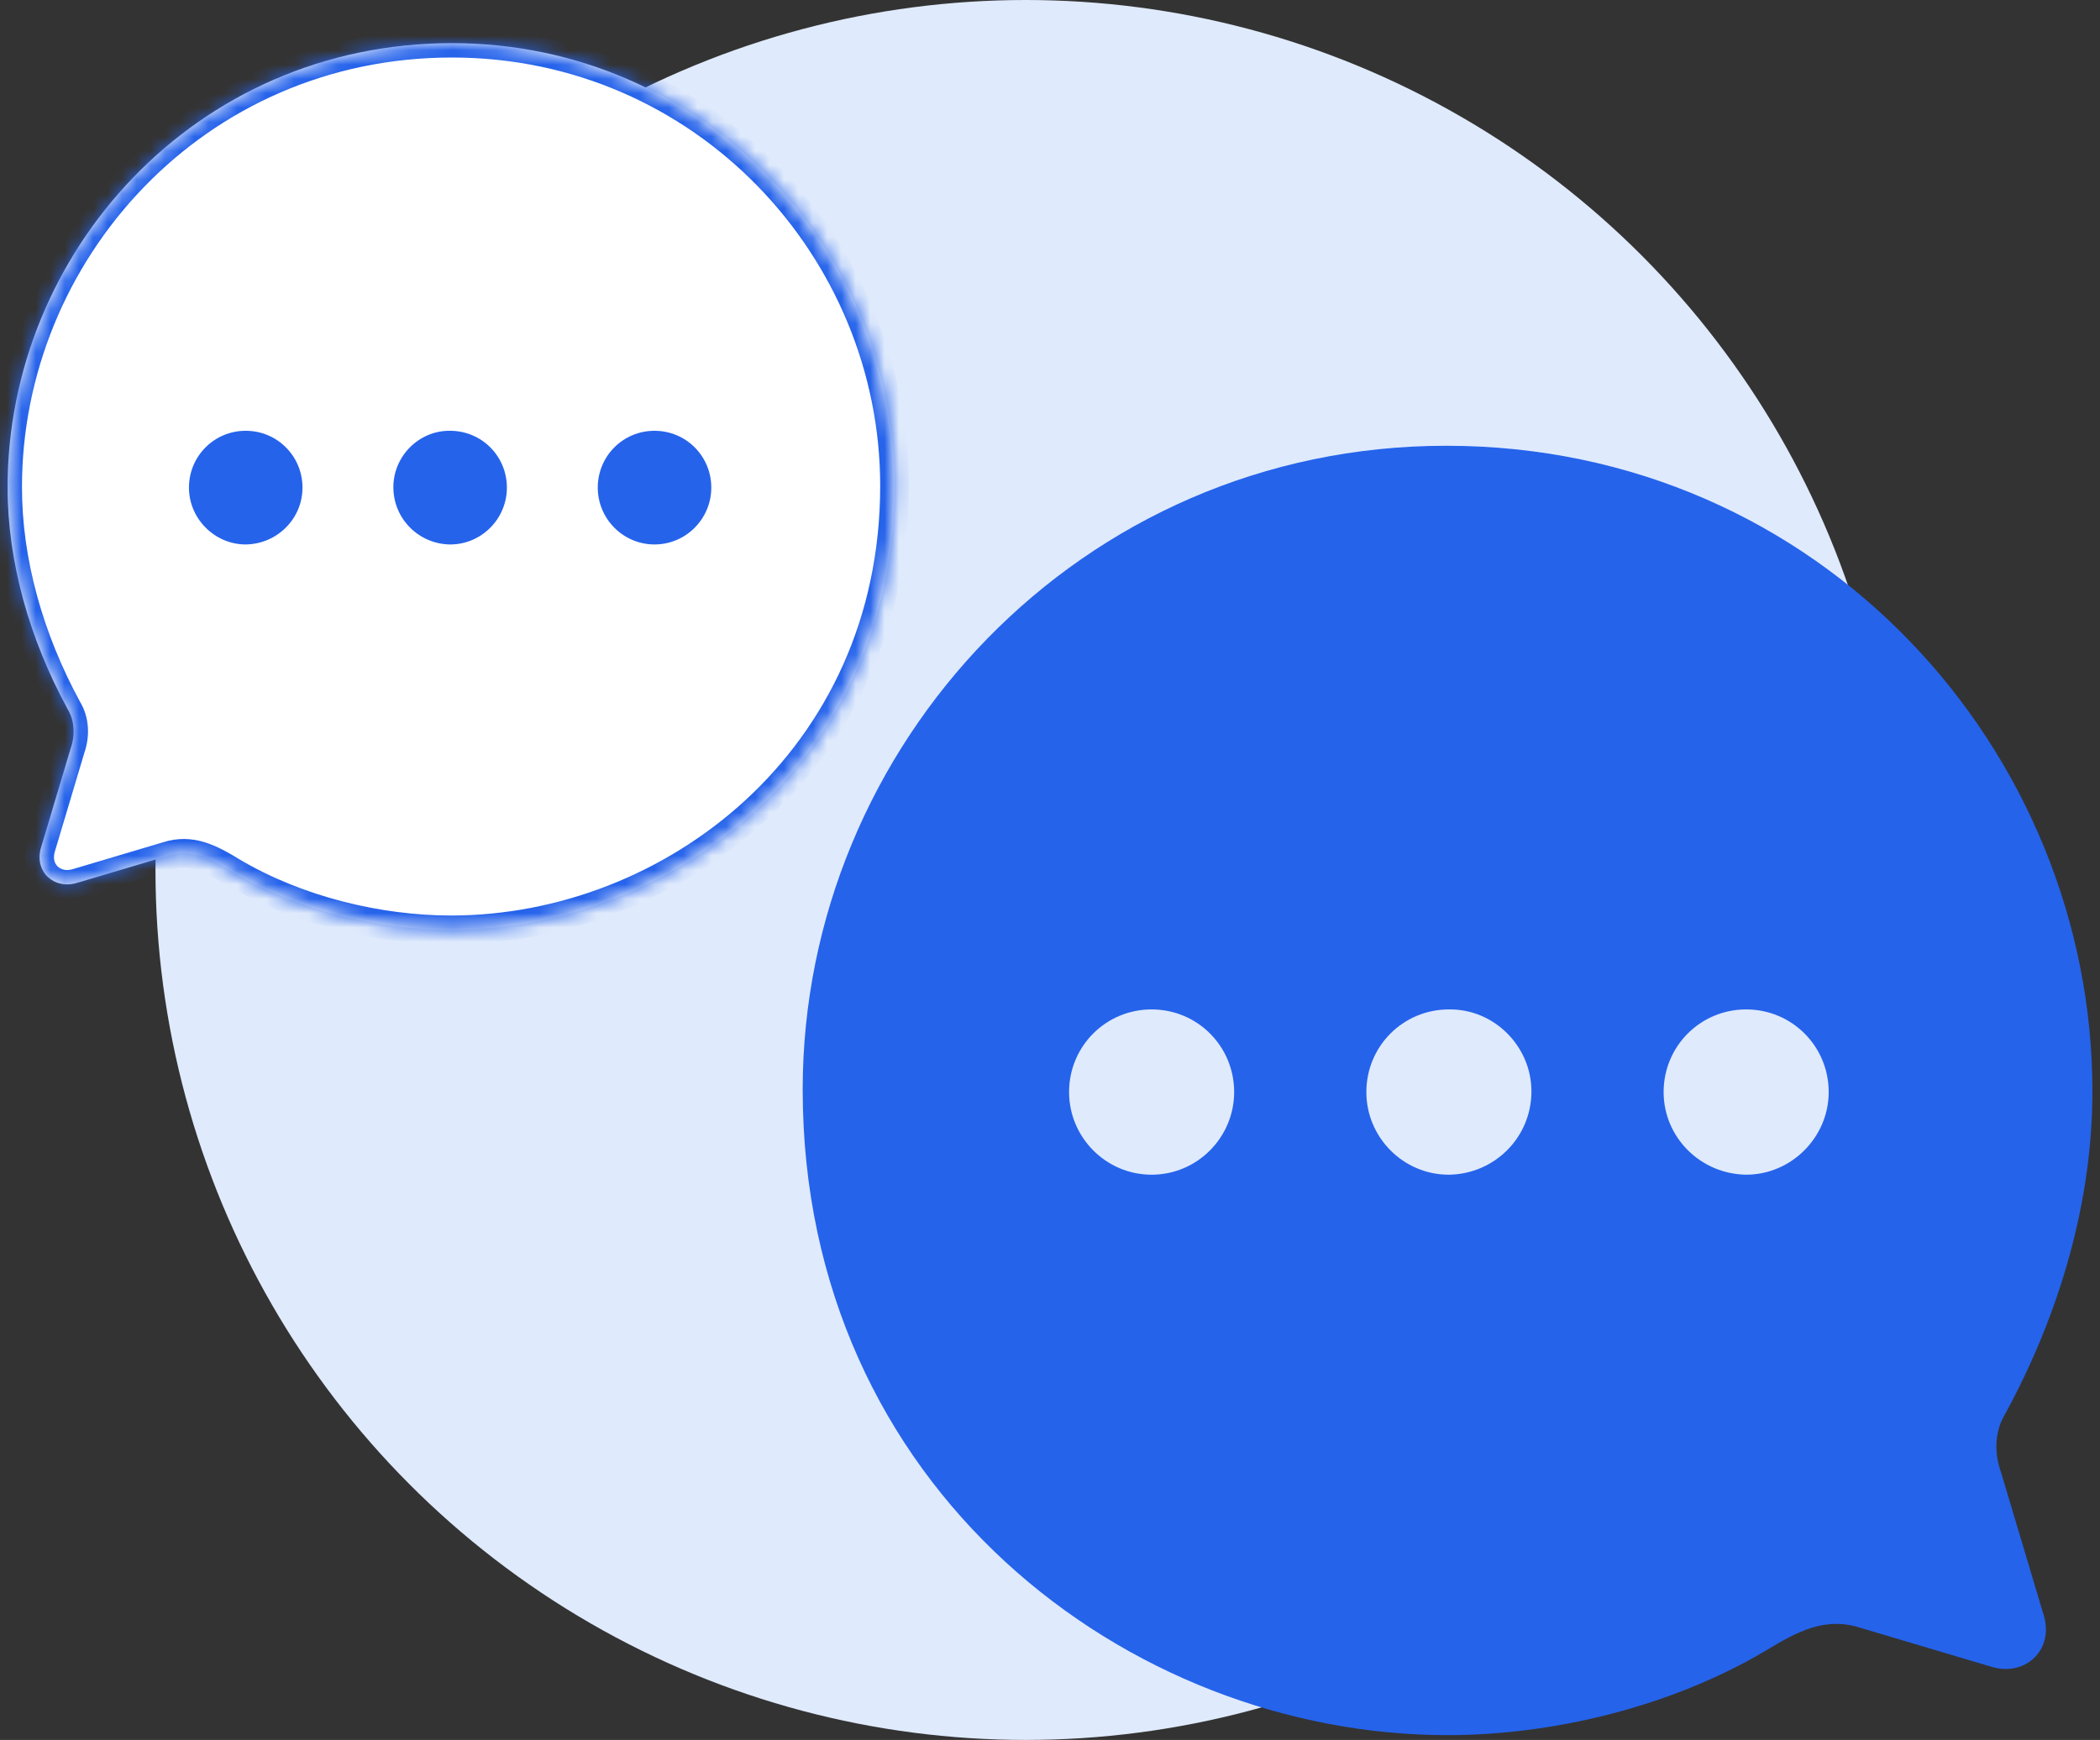 <svg width="146" height="121" viewBox="0 0 146 121" fill="none" xmlns="http://www.w3.org/2000/svg">
<rect x="0" y="0" width="146" height="121" fill="#333333" stroke="none"/>
<circle cx="71.309" cy="60.5" r="60.5" fill="#DFEAFC"/>
<path fill-rule="evenodd" clip-rule="evenodd" d="M145.473 75.901C145.473 52.283 126.598 31 100.55 31C75.084 31 55.806 51.879 55.806 75.766C55.806 103.47 78.402 120.667 100.639 120.667C107.992 120.667 116.152 118.691 122.697 114.83C124.984 113.438 126.912 112.405 129.377 113.213L138.434 115.907C140.72 116.626 142.783 114.83 142.11 112.405L139.106 102.347C138.613 100.955 138.703 99.474 139.42 98.306C143.276 91.212 145.473 83.444 145.473 75.901ZM106.471 75.901C106.471 79.088 103.916 81.648 100.732 81.693C97.549 81.693 94.994 79.088 94.994 75.945C94.994 72.757 97.549 70.198 100.732 70.198C103.871 70.153 106.471 72.757 106.471 75.901ZM85.803 75.945C85.803 79.088 83.248 81.692 80.065 81.692C76.882 81.692 74.326 79.088 74.326 75.945C74.326 72.757 76.882 70.198 80.065 70.198C83.248 70.198 85.803 72.757 85.803 75.945ZM121.4 81.692C124.538 81.692 127.138 79.088 127.138 75.945C127.138 72.757 124.583 70.198 121.4 70.198C118.217 70.198 115.661 72.757 115.661 75.945C115.661 79.088 118.217 81.647 121.4 81.692Z" fill="#2563EB"/>
<mask id="path-3-inside-1_5777_25675" fill="white">
<path d="M31.422 3C13.508 3 0.527 17.637 0.527 33.88C0.527 39.067 2.038 44.41 4.69 49.289C5.183 50.092 5.245 51.111 4.906 52.068L2.84 58.985C2.377 60.652 3.796 61.888 5.368 61.393L11.597 59.541C13.292 58.985 14.618 59.695 16.191 60.652C20.692 63.308 26.304 64.667 31.361 64.667C46.654 64.667 62.194 52.84 62.194 33.787C62.194 17.359 48.936 3 31.422 3Z"/>
</mask>
<path d="M31.422 3C13.508 3 0.527 17.637 0.527 33.88C0.527 39.067 2.038 44.41 4.69 49.289C5.183 50.092 5.245 51.111 4.906 52.068L2.84 58.985C2.377 60.652 3.796 61.888 5.368 61.393L11.597 59.541C13.292 58.985 14.618 59.695 16.191 60.652C20.692 63.308 26.304 64.667 31.361 64.667C46.654 64.667 62.194 52.84 62.194 33.787C62.194 17.359 48.936 3 31.422 3Z" fill="white"/>
<path d="M4.69 49.289L3.811 49.766L3.824 49.789L3.838 49.812L4.69 49.289ZM4.906 52.068L3.963 51.734L3.955 51.758L3.947 51.782L4.906 52.068ZM2.84 58.985L1.882 58.699L1.879 58.708L1.876 58.718L2.84 58.985ZM5.368 61.393L5.083 60.435L5.076 60.437L5.068 60.439L5.368 61.393ZM11.597 59.541L11.882 60.499L11.895 60.495L11.908 60.491L11.597 59.541ZM16.191 60.652L15.671 61.507L15.683 61.514L16.191 60.652ZM31.422 2C12.922 2 -0.473 17.12 -0.473 33.88H1.527C1.527 18.154 14.095 4 31.422 4V2ZM-0.473 33.88C-0.473 39.258 1.092 44.763 3.811 49.766L5.568 48.811C2.984 44.056 1.527 38.877 1.527 33.88H-0.473ZM3.838 49.812C4.149 50.318 4.218 51.015 3.963 51.734L5.848 52.402C6.272 51.206 6.218 49.865 5.542 48.765L3.838 49.812ZM3.947 51.782L1.882 58.699L3.798 59.271L5.864 52.354L3.947 51.782ZM1.876 58.718C1.551 59.892 1.878 61.011 2.663 61.734C3.436 62.448 4.562 62.695 5.668 62.347L5.068 60.439C4.602 60.586 4.233 60.462 4.019 60.265C3.817 60.078 3.667 59.745 3.803 59.252L1.876 58.718ZM5.653 62.352L11.882 60.499L11.311 58.582L5.083 60.435L5.653 62.352ZM11.908 60.491C13.122 60.093 14.073 60.534 15.671 61.507L16.711 59.798C15.163 58.856 13.463 57.877 11.285 58.59L11.908 60.491ZM15.683 61.514C20.354 64.269 26.144 65.667 31.361 65.667V63.667C26.464 63.667 21.031 62.347 16.699 59.791L15.683 61.514ZM31.361 65.667C47.127 65.667 63.194 53.468 63.194 33.787H61.194C61.194 52.212 46.181 63.667 31.361 63.667V65.667ZM63.194 33.787C63.194 16.831 49.511 2 31.422 2V4C48.36 4 61.194 17.888 61.194 33.787H63.194Z" fill="#2563EB" mask="url(#path-3-inside-1_5777_25675)"/>
<path d="M45.505 37.863C43.316 37.863 41.559 36.072 41.559 33.911C41.559 31.718 43.316 29.958 45.505 29.958C47.694 29.958 49.452 31.718 49.452 33.911C49.452 36.072 47.694 37.863 45.505 37.863Z" fill="#2563EB"/>
<path d="M31.294 37.864C29.105 37.833 27.348 36.073 27.348 33.88C27.348 31.718 29.136 29.927 31.294 29.958C33.483 29.958 35.241 31.718 35.241 33.911C35.241 36.073 33.483 37.864 31.294 37.864Z" fill="#2563EB"/>
<path d="M17.083 37.863C14.925 37.863 13.137 36.072 13.137 33.911C13.137 31.718 14.894 29.958 17.083 29.958C19.273 29.958 21.03 31.718 21.03 33.911C21.03 36.072 19.273 37.832 17.083 37.863Z" fill="#2563EB"/>
</svg>
